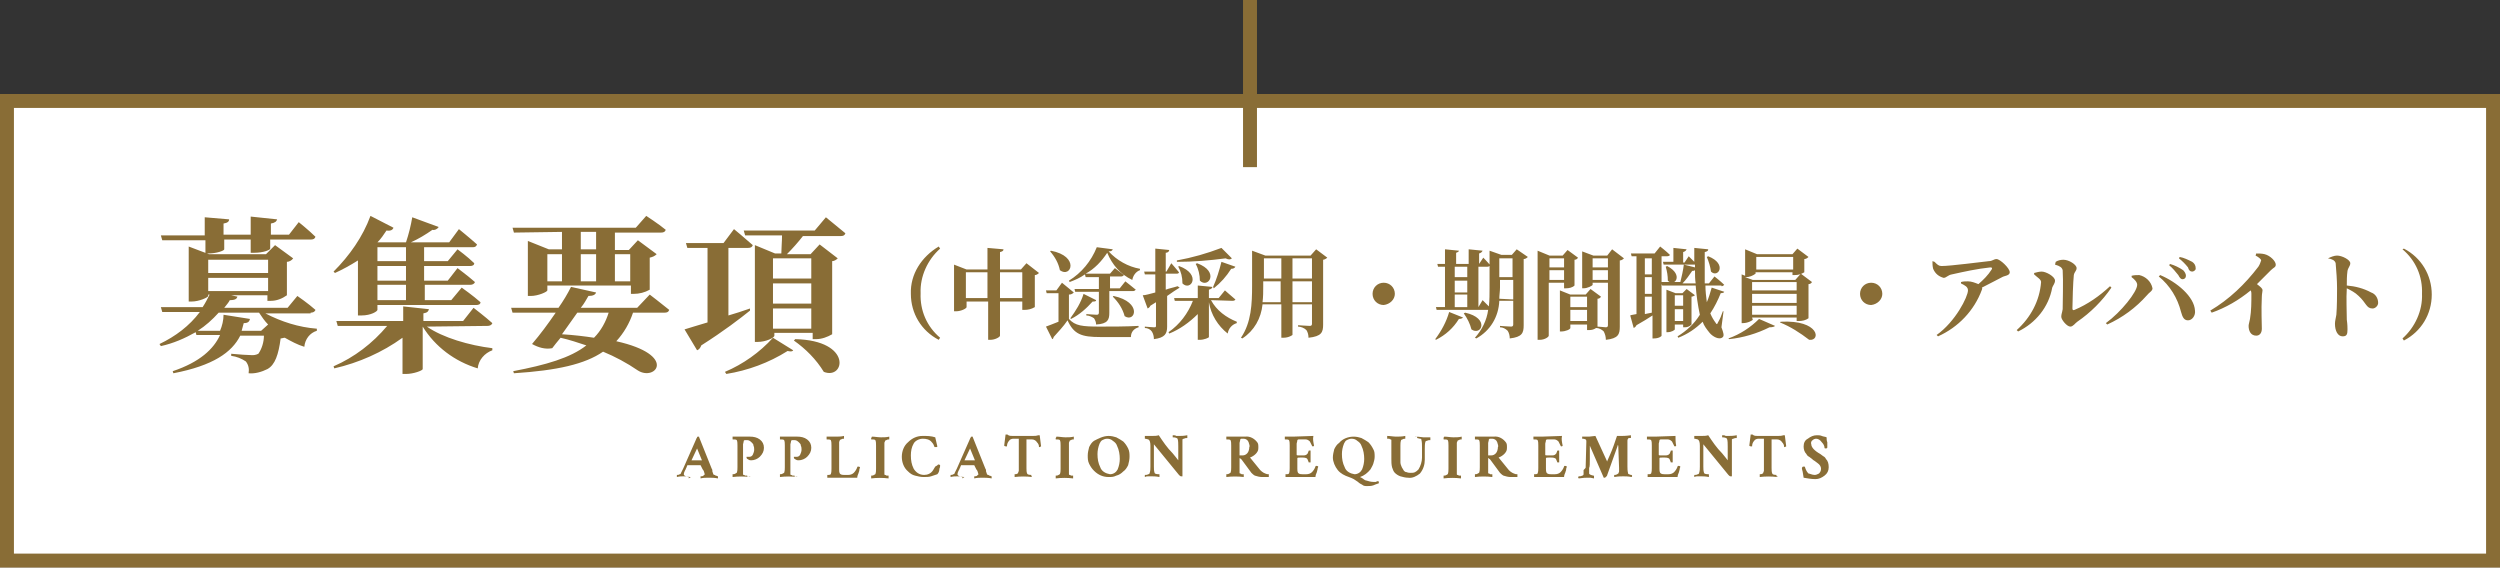 <?xml version="1.0" encoding="utf-8"?>
<!-- Generator: Adobe Illustrator 24.0.3, SVG Export Plug-In . SVG Version: 6.00 Build 0)  -->
<svg version="1.1" id="レイヤー_1" xmlns="http://www.w3.org/2000/svg" xmlns:xlink="http://www.w3.org/1999/xlink" x="0px"
	 y="0px" viewBox="0 0 359 81.5" style="enable-background:new 0 0 359 81.5;" xml:space="preserve">
<rect x="0" y="0" width="359" height="81.5" fill="#333333" stroke="none"/>
<style type="text/css">
	.st0{fill:#FFFFFF;}
	.st1{fill:none;stroke:#896D36;stroke-width:2;}
	.st2{fill:#896D36;}
</style>
<g id="グループ_2580" transform="translate(-8 -295.5)">
	<g id="長方形_2050" transform="translate(8 309)">
		<rect class="st0" width="359" height="68"/>
		<rect x="1" y="1" class="st1" width="357" height="66"/>
	</g>
	<line id="線_233" class="st1" x1="187.5" y1="295.5" x2="187.5" y2="319.5"/>
</g>
<path id="パス_7198_1_" class="st2" d="M99.2,68.5c-0.3,0-0.6-0.1-1-0.1c-0.3,0-0.6,0-1,0.1c0,0,0-0.1,0-0.1c0-0.1,0-0.1,0-0.2
	c0.1,0,0.3,0,0.4-0.1c0.1,0,0.2-0.1,0.2-0.2c0.1-0.2,0.2-0.4,0.3-0.6l1.9-4.3c0-0.1,0.1-0.1,0.1-0.2c0-0.1,0.1-0.1,0.2-0.1
	c0.1,0,0.1,0,0.1,0.1l1.8,4.5c0.1,0.1,0.1,0.3,0.1,0.4c0,0.1,0.1,0.2,0.1,0.3c0,0.1,0.1,0.2,0.2,0.2c0.1,0,0.1,0.1,0.2,0.1
	c0.1,0,0.2,0.1,0.3,0.1c0,0.1,0,0.1,0,0.2c0,0.1,0,0.1,0,0.1c-0.5-0.1-1-0.1-1.3-0.1c-0.4,0-0.8,0-1.2,0.1c0-0.1,0-0.1,0-0.2
	c0-0.1,0-0.1,0-0.1c0.2,0,0.4,0,0.5-0.2c0.1,0,0.1-0.1,0.1-0.1c-0.1-0.3-0.1-0.5-0.3-0.7l-0.3-0.6l0,0h-1.8c0,0-0.1,0-0.1,0
	c0,0.1-0.1,0.2-0.1,0.3c-0.1,0.1-0.1,0.3-0.2,0.4c-0.1,0.2-0.2,0.4-0.2,0.6c0,0.1,0,0.1,0.1,0.2c0.1,0,0.1,0.1,0.2,0.1
	c0.1,0,0.2,0.1,0.4,0.1c0,0.1,0,0.1,0,0.2C99.3,68.4,99.3,68.5,99.2,68.5z M99.3,66.1c0,0,0.2,0,0.5,0h0.6c0.1,0,0.2,0,0.4,0l0,0v0
	l-0.7-1.7L99.3,66.1L99.3,66.1z M107.7,68.5c-0.8-0.1-1.7-0.1-2.5,0c0-0.1,0-0.1,0-0.2c0-0.1,0-0.1,0-0.2c0.1,0,0.3,0,0.4-0.1
	c0.1,0,0.1-0.1,0.2-0.1c0.1-0.3,0.1-0.5,0.1-0.8V64c0-0.3,0-0.6-0.1-0.8c-0.1-0.1-0.3-0.1-0.6-0.1c0-0.1,0-0.1,0-0.2
	c0-0.1,0-0.1,0-0.2c0.2,0,0.4,0,0.6,0h0.6l1.3,0c0.5,0,1,0.1,1.4,0.4c0.4,0.3,0.6,0.7,0.6,1.2c0,0.5-0.2,0.9-0.6,1.3
	c-0.3,0.3-0.8,0.5-1.2,0.5c-0.1,0-0.3,0-0.4-0.1c-0.1,0-0.1-0.1-0.2-0.1c0,0-0.1-0.1-0.1-0.2c0-0.1,0-0.1,0-0.1c0.1,0,0.3,0,0.4,0
	c0.2,0,0.4-0.1,0.5-0.3c0.1-0.2,0.2-0.5,0.2-0.7c0-0.2,0-0.4-0.1-0.6c0-0.2-0.1-0.3-0.2-0.4c-0.2-0.2-0.4-0.4-0.7-0.4
	c-0.1,0-0.2,0-0.3,0c-0.1,0-0.1,0-0.2,0.1c0,0.2-0.1,0.4-0.1,0.5v3.5c0,0.2,0,0.4,0,0.5c0,0.1,0,0.2,0,0.3c0,0.1,0.1,0.1,0.1,0.1
	c0,0,0.1,0,0.2,0.1c0.1,0,0.2,0,0.3,0c0,0.1,0,0.1,0,0.2C107.8,68.4,107.8,68.5,107.7,68.5z M114.5,68.5c-0.8-0.1-1.7-0.1-2.5,0
	c0-0.1,0-0.1,0-0.2c0-0.1,0-0.1,0-0.2c0.1,0,0.3,0,0.4-0.1c0.1,0,0.1-0.1,0.2-0.1c0.1-0.3,0.1-0.5,0.1-0.8V64c0-0.3,0-0.6-0.1-0.8
	c-0.1-0.1-0.3-0.1-0.6-0.1c0-0.1,0-0.1,0-0.2c0-0.1,0-0.1,0-0.2c0.2,0,0.4,0,0.6,0h0.6l1.3,0c0.5,0,1,0.1,1.4,0.4
	c0.4,0.3,0.6,0.7,0.6,1.2c0,0.5-0.2,0.9-0.6,1.3c-0.3,0.3-0.8,0.5-1.2,0.5c-0.1,0-0.3,0-0.4-0.1c-0.1,0-0.1-0.1-0.2-0.1
	c0,0-0.1-0.1-0.1-0.2c0-0.1,0-0.1,0-0.1c0.1,0,0.3,0,0.4,0c0.2,0,0.4-0.1,0.5-0.3c0.1-0.2,0.2-0.5,0.2-0.7c0-0.2,0-0.4-0.1-0.6
	c0-0.2-0.1-0.3-0.2-0.4c-0.2-0.2-0.4-0.4-0.7-0.4c-0.1,0-0.2,0-0.3,0c-0.1,0-0.1,0-0.2,0.1c0,0.2-0.1,0.4-0.1,0.5v3.5
	c0,0.2,0,0.4,0,0.5c0,0.1,0,0.2,0,0.3c0,0.1,0.1,0.1,0.1,0.1c0,0,0.1,0,0.2,0.1c0.1,0,0.2,0,0.3,0c0,0.1,0,0.1,0,0.2
	C114.5,68.4,114.5,68.5,114.5,68.5z M120,62.7c0.4,0,0.8,0,1.2-0.1c0,0.1,0,0.1,0,0.2c0,0.1,0,0.1,0,0.2c-0.1,0-0.3,0-0.4,0.1
	c-0.1,0-0.2,0.1-0.2,0.1c0,0.1-0.1,0.2-0.1,0.3c0,0.1,0,0.3,0,0.5v3.4c0,0.2,0,0.4,0.1,0.6c0.1,0.1,0.2,0.2,0.6,0.2h0.6
	c0.3,0,0.6-0.1,0.8-0.3c0.2-0.2,0.4-0.5,0.5-0.8c0,0,0-0.1,0.1-0.1c0.1,0,0.2,0,0.3,0.1c0,0.1-0.1,0.2-0.1,0.4s-0.1,0.3-0.1,0.4
	c-0.1,0.2-0.2,0.5-0.2,0.7H120l-1.2,0c0-0.1,0-0.1,0-0.2c0-0.1,0-0.1,0-0.2c0.1,0,0.2,0,0.2,0c0.2,0,0.3-0.1,0.3-0.1
	c0.1-0.3,0.1-0.5,0.1-0.8V64c0-0.3,0-0.6-0.1-0.8c-0.1-0.1-0.3-0.1-0.6-0.1c0-0.1,0-0.1,0-0.2c0-0.1,0-0.1,0-0.2
	C119.2,62.7,119.6,62.7,120,62.7L120,62.7z M125.2,62.7c0.4,0,0.9,0.1,1.3,0.1c0.4,0,0.8,0,1.2-0.1c0,0.1,0,0.1,0,0.2
	c0,0.1,0,0.1,0,0.2c-0.1,0-0.3,0-0.4,0.1c-0.1,0-0.2,0.1-0.2,0.1c0,0.1-0.1,0.2-0.1,0.3c0,0.1,0,0.3,0,0.5v3.2c0,0.2,0,0.4,0,0.5
	c0,0.1,0,0.2,0,0.3c0,0.1,0.1,0.1,0.1,0.1c0,0,0.1,0,0.2,0.1c0.1,0,0.2,0,0.3,0c0,0.1,0,0.1,0,0.2c0,0.1,0,0.1,0,0.2
	c-0.8-0.1-1.7-0.1-2.5,0c0-0.1,0-0.1,0-0.2c0-0.1,0-0.1,0-0.2c0.1,0,0.3,0,0.4-0.1c0.1,0,0.1-0.1,0.2-0.1c0.1-0.3,0.1-0.5,0.1-0.8
	V64c0-0.3,0-0.6-0.1-0.8c-0.1-0.1-0.3-0.1-0.6-0.1c0-0.1,0-0.1,0-0.2C125.2,62.8,125.2,62.7,125.2,62.7L125.2,62.7z M134.7,66.7
	c0.1,0,0.2,0,0.3,0.1c0,0.2,0,0.3-0.1,0.5c0,0.3-0.1,0.6-0.3,0.8c-0.3,0.1-0.6,0.2-0.9,0.3c-0.3,0.1-0.7,0.1-1.1,0.1
	c-0.4,0-0.8-0.1-1.2-0.2c-0.4-0.1-0.7-0.3-1-0.6c-0.6-0.5-0.9-1.3-0.9-2.1c0-0.8,0.3-1.6,0.9-2.1c0.6-0.6,1.3-0.9,2.1-0.9
	c0.6,0,1.2,0,1.8,0.2l0.3,1.3c0,0,0,0.1-0.1,0.1c0,0-0.1,0-0.2,0c0,0-0.1,0-0.1,0c-0.1-0.3-0.2-0.5-0.4-0.7
	c-0.3-0.4-0.8-0.5-1.3-0.5c-0.5,0-1.1,0.3-1.3,0.7c-0.3,0.5-0.4,1.1-0.4,1.7c0,0.7,0.1,1.3,0.4,1.9c0.3,0.5,0.8,0.9,1.5,0.9
	c0.5,0,1-0.2,1.3-0.7c0.1-0.2,0.2-0.3,0.3-0.5C134.7,66.8,134.7,66.7,134.7,66.7L134.7,66.7z M138.5,68.5c-0.3,0-0.6-0.1-1-0.1
	c-0.3,0-0.6,0-1,0.1c0,0,0-0.1,0-0.1c0-0.1,0-0.1,0-0.2c0.1,0,0.3,0,0.4-0.1c0.1,0,0.2-0.1,0.2-0.2c0.1-0.2,0.2-0.4,0.3-0.6l1.9-4.3
	c0-0.1,0.1-0.1,0.1-0.2c0-0.1,0.1-0.1,0.2-0.1c0.1,0,0.1,0,0.1,0.1l1.8,4.5c0.1,0.1,0.1,0.3,0.1,0.4c0,0.1,0.1,0.2,0.1,0.3
	c0,0.1,0.1,0.2,0.2,0.2c0.1,0,0.1,0.1,0.2,0.1c0.1,0,0.2,0.1,0.3,0.1c0,0.1,0,0.1,0,0.2c0,0.1,0,0.1,0,0.1c-0.5-0.1-1-0.1-1.3-0.1
	c-0.4,0-0.8,0-1.2,0.1c0-0.1,0-0.1,0-0.2c0-0.1,0-0.1,0-0.1c0.2,0,0.4,0,0.5-0.2c0.1,0,0.1-0.1,0.1-0.1c-0.1-0.3-0.1-0.5-0.3-0.7
	l-0.3-0.6l0,0h-1.8c0,0-0.1,0-0.1,0c0,0.1-0.1,0.2-0.1,0.3c-0.1,0.1-0.1,0.3-0.2,0.4c-0.1,0.2-0.2,0.4-0.2,0.6c0,0.1,0,0.1,0.1,0.2
	c0.1,0,0.1,0.1,0.2,0.1c0.1,0,0.2,0.1,0.4,0.1c0,0.1,0,0.1,0,0.2C138.6,68.4,138.5,68.5,138.5,68.5L138.5,68.5z M138.5,66.1
	c0,0,0.2,0,0.5,0h0.6c0.1,0,0.2,0,0.4,0l0,0v0l-0.7-1.7L138.5,66.1L138.5,66.1z M148.2,68.5c-0.8-0.1-1.7-0.1-2.5,0
	c0-0.1,0-0.1,0-0.2c0-0.1,0-0.1,0-0.2c0.1,0,0.3,0,0.4-0.1c0.1,0,0.1-0.1,0.1-0.1c0-0.1,0.1-0.2,0.1-0.3c0-0.1,0-0.3,0-0.5v-4.1
	h-0.8c-0.2,0-0.5,0.1-0.6,0.3c-0.2,0.2-0.3,0.5-0.3,0.8c0,0-0.1,0-0.1,0c-0.1,0-0.2,0-0.3-0.1l0.2-1.6c0,0,0,0,0,0c0,0,0,0,0.1,0
	c0,0,0.1,0,0.1,0c0.1,0,0.1,0,0.2,0.1c0.2,0.1,0.4,0.1,0.6,0.1h2.9c0.3,0,0.5,0,0.8-0.1c0,0,0.1,0,0.1,0c0,0,0.1,0,0.1,0l0.2,1.6
	c-0.1,0-0.1,0.1-0.2,0.1c-0.1,0-0.1,0-0.1,0c0-0.3-0.1-0.5-0.3-0.7c-0.1-0.2-0.4-0.4-0.7-0.4h-0.8v4.1c0,0.3,0,0.6,0.1,0.8
	c0,0.1,0.2,0.2,0.6,0.2c0,0.1,0,0.1,0,0.2C148.2,68.4,148.2,68.5,148.2,68.5z M151.7,62.7c0.4,0,0.9,0.1,1.3,0.1
	c0.4,0,0.8,0,1.2-0.1c0,0.1,0,0.1,0,0.2c0,0.1,0,0.1,0,0.2c-0.1,0-0.3,0-0.4,0.1c-0.1,0-0.2,0.1-0.2,0.1c0,0.1-0.1,0.2-0.1,0.3
	c0,0.1,0,0.3,0,0.5v3.2c0,0.2,0,0.4,0,0.5c0,0.1,0,0.2,0,0.3c0,0.1,0.1,0.1,0.1,0.1c0,0,0.1,0,0.2,0.1c0.1,0,0.2,0,0.3,0
	c0,0.1,0,0.1,0,0.2c0,0.1,0,0.1,0,0.2c-0.8-0.1-1.7-0.1-2.5,0c0-0.1,0-0.1,0-0.2c0-0.1,0-0.1,0-0.2c0.1,0,0.3,0,0.4-0.1
	c0.1,0,0.1-0.1,0.2-0.1c0.1-0.3,0.1-0.5,0.1-0.8V64c0-0.3,0-0.6-0.1-0.8c-0.1-0.1-0.3-0.1-0.6-0.1c0-0.1,0-0.1,0-0.2
	C151.7,62.8,151.7,62.7,151.7,62.7z M160.4,64c-0.1-0.3-0.3-0.5-0.6-0.7c-0.2-0.2-0.5-0.3-0.8-0.3c-0.3,0-0.5,0.1-0.7,0.2
	c-0.2,0.1-0.3,0.3-0.4,0.5c-0.2,0.5-0.3,1-0.3,1.5c0,0.7,0.1,1.3,0.4,1.9c0.2,0.6,0.8,0.9,1.4,1c0.5,0,0.9-0.3,1.1-0.7
	c0.2-0.5,0.3-1,0.3-1.5C160.8,65.3,160.7,64.6,160.4,64L160.4,64z M159.2,62.6c0.4,0,0.8,0.1,1.1,0.2c0.4,0.2,0.7,0.4,1,0.6
	c0.3,0.3,0.5,0.6,0.7,1c0.2,0.4,0.2,0.8,0.2,1.2c0,0.4-0.1,0.8-0.2,1.2c-0.2,0.4-0.4,0.7-0.7,0.9c-0.3,0.3-0.6,0.5-1,0.6
	c-0.4,0.2-0.7,0.2-1.1,0.2c-0.8,0-1.5-0.3-2.1-0.9c-0.3-0.3-0.5-0.6-0.7-1c-0.2-0.4-0.2-0.8-0.2-1.2c0-0.4,0.1-0.8,0.2-1.2
	c0.2-0.4,0.4-0.7,0.7-0.9C157.7,63,158.4,62.6,159.2,62.6z M164.4,63c0,0,0-0.1,0-0.2c0-0.1,0-0.1,0-0.2c0.1,0,0.3,0,0.5,0
	c0.2,0,0.4,0,0.6,0c0.3,0,0.6,0,0.9-0.1c0.6,0.9,1.2,1.8,2,2.6c0.3,0.4,0.6,0.7,0.8,1c0,0,0-0.1,0-0.1v-1.9c0-0.4,0-0.8-0.1-1.1
	c-0.1-0.1-0.3-0.2-0.7-0.2c0,0,0,0,0-0.1c0-0.1,0-0.1,0-0.2c0.2,0,0.4,0,0.5,0.1c0.2,0,0.4,0,0.5,0c0.2,0,0.6,0,1.1-0.1
	c0,0.1,0,0.1,0,0.2c0,0.1,0,0.1,0,0.2c-0.2,0-0.3,0-0.5,0.1c-0.1,0-0.2,0.1-0.2,0.1c0,0.1,0,0.1,0,0.2c0,0.1,0,0.2,0,0.3
	c0,0.2,0,0.4,0,0.6v3c0,0.5,0,0.9,0,1.2c0,0-0.1,0-0.1,0h-0.1c-0.1,0-0.2-0.1-0.3-0.2l-3.6-4.4v3.2c0,0.3,0,0.6,0.1,0.9
	c0,0.1,0.2,0.2,0.6,0.2c0.1,0,0.1,0,0.1,0c0,0.1,0,0.1,0,0.2c0,0.1,0,0.1,0,0.2c-0.5-0.1-0.9-0.1-1.1-0.1c-0.2,0-0.4,0-0.5,0
	c-0.2,0-0.3,0-0.5,0.1c0-0.1,0-0.1,0-0.2c0-0.1,0-0.1,0-0.1c0.2,0,0.3,0,0.5-0.1c0.1,0,0.2-0.1,0.2-0.2c0.1-0.3,0.1-0.6,0.1-0.9V64
	c0-0.5-0.1-0.8-0.3-0.9C164.8,63.1,164.6,63,164.4,63L164.4,63z M177.5,62.7l1.3,0c0.7-0.1,1.4,0.3,1.8,0.9c0.1,0.2,0.1,0.4,0.1,0.6
	c0,0.2,0,0.4-0.1,0.6c-0.1,0.2-0.2,0.3-0.3,0.4c-0.2,0.2-0.5,0.4-0.8,0.5l1.3,1.6c0.2,0.3,0.6,0.6,0.9,0.7c0.2,0.1,0.3,0.1,0.5,0.1
	c0,0.1,0,0.1,0,0.2c0,0.1,0,0.1,0,0.2c-0.2,0-0.6,0-1,0c-0.3,0-0.7-0.1-1-0.2c-0.2-0.1-0.4-0.3-0.5-0.4l-1.4-1.9c0,0,0,0-0.1-0.1
	c0,0-0.1,0-0.1-0.1h-0.1v1.3c0,0.2,0,0.4,0,0.5c0,0.1,0,0.2,0,0.3c0,0.1,0.1,0.1,0.1,0.1c0,0,0.1,0,0.2,0.1c0.1,0,0.2,0,0.3,0
	c0,0.1,0,0.1,0,0.2c0,0.1,0,0.1,0,0.2c-0.8-0.1-1.7-0.1-2.5,0c0-0.1,0-0.1,0-0.2c0-0.1,0-0.1,0-0.2c0.1,0,0.3,0,0.4-0.1
	c0.1,0,0.1-0.1,0.2-0.1c0.1-0.3,0.1-0.5,0.1-0.8V64c0-0.3,0-0.6-0.1-0.8c-0.1-0.1-0.3-0.1-0.6-0.1c0-0.1,0-0.1,0-0.2
	c0-0.1,0-0.1,0-0.2c0.2,0,0.4,0,0.6,0L177.5,62.7z M179.3,63.5c-0.1-0.3-0.4-0.5-0.7-0.5c-0.1,0-0.2,0-0.3,0c-0.1,0-0.1,0-0.2,0.1
	c0,0.2-0.1,0.4-0.1,0.5v1.8h0.4c0.3,0,0.5-0.1,0.7-0.3c0.2-0.2,0.3-0.6,0.3-0.9C179.5,64.1,179.4,63.8,179.3,63.5z M188.7,64
	c0,0-0.1,0.1-0.1,0.1c-0.1,0-0.2,0-0.2-0.1c-0.1-0.2-0.2-0.4-0.3-0.6c-0.2-0.2-0.4-0.3-0.6-0.3h-0.7c-0.1,0-0.2,0-0.3,0
	c-0.1,0-0.1,0-0.2,0.1c0,0.2-0.1,0.4-0.1,0.5v1.6c0,0.1,0.1,0.1,0.4,0.1h0.5c0.2,0,0.3,0,0.5-0.1c0.1-0.1,0.1-0.1,0.2-0.2
	c0-0.1,0.1-0.2,0.1-0.3c0,0,0-0.1,0.1-0.1c0.1,0,0.1,0,0.2,0v1.7c0,0-0.1,0-0.2,0c-0.1,0-0.1,0-0.1-0.1c-0.1-0.3-0.2-0.5-0.3-0.5
	c-0.2-0.1-0.5-0.1-0.7-0.1c-0.4,0-0.6,0-0.6,0.1v1.5c0,0.2,0,0.4,0.1,0.6c0.1,0.1,0.2,0.2,0.6,0.2h0.6c0.3,0,0.6-0.1,0.8-0.3
	c0.2-0.2,0.4-0.5,0.5-0.8c0,0,0-0.1,0.1-0.1c0.1,0,0.2,0,0.3,0.1c0,0.1-0.1,0.2-0.1,0.4c0,0.1-0.1,0.3-0.1,0.4
	c-0.1,0.2-0.2,0.5-0.2,0.7h-3.1l-1.2,0c0-0.1,0-0.1,0-0.2c0-0.1,0-0.1,0-0.2c0.1,0,0.2,0,0.2,0c0.2,0,0.3-0.1,0.3-0.1
	c0.1-0.3,0.1-0.5,0.1-0.8V64c0-0.3,0-0.6-0.1-0.8c-0.1-0.1-0.3-0.1-0.6-0.1c0-0.1,0-0.1,0-0.2c0-0.1,0-0.1,0-0.2c0.2,0,0.4,0,0.6,0
	h0.6l2.9-0.1C188.5,63.1,188.6,63.5,188.7,64z M197.9,69.1c0.1,0,0.1,0.1,0.1,0.2v0.1c-0.3,0.1-0.6,0.2-0.8,0.3
	c-0.3,0.1-0.6,0.1-0.9,0.1c-0.2,0-0.5,0-0.7-0.2c-0.2-0.1-0.4-0.2-0.6-0.4l-0.6-0.4c-0.2-0.1-0.4-0.2-0.7-0.3
	c-0.6-0.2-1.2-0.5-1.6-1c-0.4-0.5-0.7-1.2-0.7-1.8c0-0.4,0.1-0.8,0.2-1.2c0.2-0.4,0.4-0.7,0.7-0.9c0.5-0.6,1.3-0.9,2.1-0.9
	c0.4,0,0.8,0.1,1.1,0.2c0.4,0.2,0.7,0.4,1,0.6c0.3,0.3,0.5,0.6,0.7,1c0.2,0.3,0.2,0.7,0.2,1.1c0,0.3-0.1,0.7-0.2,1
	c-0.1,0.3-0.3,0.6-0.4,0.8c-0.4,0.5-0.9,0.9-1.5,1.1c0.2,0.1,0.4,0.2,0.5,0.3c0.1,0.1,0.3,0.2,0.4,0.2c0.3,0.1,0.7,0.2,1,0.2
	c0.2,0,0.3,0,0.4,0C197.7,69.1,197.8,69.1,197.9,69.1z M195.5,64c-0.1-0.3-0.3-0.5-0.6-0.7c-0.2-0.2-0.5-0.3-0.8-0.3
	c-0.3,0-0.5,0.1-0.7,0.2c-0.2,0.1-0.3,0.3-0.4,0.5c-0.2,0.5-0.3,1-0.3,1.5c0,0.7,0.1,1.3,0.4,1.9c0.2,0.6,0.8,0.9,1.4,1
	c0.5,0,0.9-0.3,1.1-0.7c0.2-0.5,0.3-1,0.3-1.5C195.9,65.3,195.8,64.6,195.5,64z M203.3,62.7c0.5,0,0.9,0.1,1.1,0.1
	c0.2,0,0.4,0,0.5,0c0.2,0,0.3,0,0.5,0c0,0.1,0,0.1,0,0.2c0,0.1,0,0.1,0,0.2c-0.2,0-0.3,0-0.5,0.1c-0.1,0-0.2,0.1-0.2,0.1
	c-0.1,0.3-0.1,0.7-0.1,1.1V66c0,0.7-0.2,1.4-0.7,2c-0.5,0.4-1.1,0.7-1.7,0.6c-0.4,0-0.7-0.1-1.1-0.2c-0.3-0.1-0.6-0.3-0.8-0.5
	c-0.2-0.2-0.3-0.5-0.4-0.8c-0.1-0.4-0.1-0.8-0.1-1.2V64c0-0.2,0-0.3,0-0.5c0-0.1,0-0.2,0-0.3c0-0.1-0.1-0.1-0.1-0.1
	c0,0-0.1,0-0.2-0.1c-0.1,0-0.2,0-0.3,0c0-0.1,0-0.1,0-0.2c0-0.1,0-0.1,0-0.2c0.4,0,0.9,0.1,1.3,0.1c0.4,0,0.8,0,1.3-0.1
	c0,0.1,0,0.1,0,0.2c0,0.1,0,0.1,0,0.2c-0.1,0-0.3,0-0.4,0.1c-0.1,0-0.2,0.1-0.2,0.1c-0.1,0.3-0.1,0.5-0.1,0.8v1.6c0,0.3,0,0.6,0,0.8
	c0,0.2,0.1,0.5,0.2,0.7c0.1,0.2,0.2,0.3,0.3,0.5c0.1,0.1,0.2,0.2,0.4,0.2c0.2,0.1,0.4,0.1,0.6,0.1c0.2,0,0.4,0,0.6-0.1
	c0.2-0.1,0.3-0.2,0.5-0.4c0.3-0.5,0.5-1.1,0.5-1.7v-1.5c0-0.4,0-0.7-0.1-1.1c0-0.1-0.1-0.1-0.2-0.1c-0.1,0-0.3-0.1-0.4-0.1
	c0-0.1,0-0.1,0-0.2C203.2,62.8,203.2,62.7,203.3,62.7L203.3,62.7z M207.4,62.7c0.4,0,0.9,0.1,1.3,0.1c0.4,0,0.8,0,1.2-0.1
	c0,0.1,0,0.1,0,0.2c0,0.1,0,0.1,0,0.2c-0.1,0-0.3,0-0.4,0.1c-0.1,0-0.2,0.1-0.2,0.1c0,0.1-0.1,0.2-0.1,0.3c0,0.1,0,0.3,0,0.5v3.2
	c0,0.2,0,0.4,0,0.5c0,0.1,0,0.2,0,0.3c0,0.1,0.1,0.1,0.1,0.1c0,0,0.1,0,0.2,0.1c0.1,0,0.2,0,0.3,0c0,0.1,0,0.1,0,0.2
	c0,0.1,0,0.1,0,0.2c-0.8-0.1-1.7-0.1-2.5,0c0-0.1,0-0.1,0-0.2c0-0.1,0-0.1,0-0.2c0.1,0,0.3,0,0.4-0.1c0.1,0,0.1-0.1,0.2-0.1
	c0.1-0.3,0.1-0.5,0.1-0.8V64c0-0.3,0-0.6-0.1-0.8c-0.1-0.1-0.3-0.1-0.6-0.1c0-0.1,0-0.1,0-0.2C207.3,62.8,207.4,62.7,207.4,62.7
	L207.4,62.7z M213.2,62.7l1.3,0c0.7-0.1,1.4,0.3,1.8,0.9c0.1,0.2,0.1,0.4,0.1,0.6c0,0.2,0,0.4-0.1,0.6c-0.1,0.2-0.2,0.3-0.3,0.4
	c-0.2,0.2-0.5,0.4-0.8,0.5l1.3,1.6c0.2,0.3,0.6,0.6,0.9,0.7c0.2,0.1,0.3,0.1,0.5,0.1c0,0.1,0,0.1,0,0.2c0,0.1,0,0.1,0,0.2
	c-0.2,0-0.6,0-1,0c-0.3,0-0.7-0.1-1-0.2c-0.2-0.1-0.4-0.3-0.5-0.4l-1.4-1.9c0,0,0,0-0.1-0.1c0,0-0.1,0-0.1-0.1h-0.1v1.3
	c0,0.2,0,0.4,0,0.5c0,0.1,0,0.2,0,0.3c0,0.1,0.1,0.1,0.1,0.1c0,0,0.1,0,0.2,0.1c0.1,0,0.2,0,0.3,0c0,0.1,0,0.1,0,0.2
	c0,0.1,0,0.1,0,0.2c-0.8-0.1-1.7-0.1-2.5,0c0-0.1,0-0.1,0-0.2c0-0.1,0-0.1,0-0.2c0.1,0,0.3,0,0.4-0.1c0.1,0,0.1-0.1,0.2-0.1
	c0.1-0.3,0.1-0.5,0.1-0.8V64c0-0.3,0-0.6-0.1-0.8c-0.1-0.1-0.3-0.1-0.6-0.1c0-0.1,0-0.1,0-0.2c0-0.1,0-0.1,0-0.2c0.2,0,0.4,0,0.6,0
	H213.2z M215,63.5c-0.1-0.3-0.4-0.5-0.7-0.5c-0.1,0-0.2,0-0.3,0c-0.1,0-0.1,0-0.2,0.1c0,0.2-0.1,0.4-0.1,0.5v1.8h0.4
	c0.3,0,0.5-0.1,0.7-0.3c0.2-0.2,0.3-0.6,0.3-0.9C215.2,64.1,215.1,63.8,215,63.5L215,63.5z M224.4,64c0,0-0.1,0.1-0.1,0.1
	c-0.1,0-0.2,0-0.2-0.1c-0.1-0.2-0.2-0.4-0.3-0.6c-0.2-0.2-0.4-0.3-0.6-0.3h-0.7c-0.1,0-0.2,0-0.3,0c-0.1,0-0.1,0-0.2,0.1
	c0,0.2-0.1,0.4-0.1,0.5v1.6c0,0.1,0.1,0.1,0.4,0.1h0.5c0.2,0,0.3,0,0.5-0.1c0.1-0.1,0.1-0.1,0.2-0.2c0-0.1,0.1-0.2,0.1-0.3
	c0,0,0-0.1,0.1-0.1c0.1,0,0.1,0,0.2,0v1.7c0,0-0.1,0-0.2,0c-0.1,0-0.1,0-0.1-0.1c-0.1-0.3-0.2-0.5-0.3-0.5c-0.2-0.1-0.5-0.1-0.7-0.1
	c-0.4,0-0.6,0-0.6,0.1v1.5c0,0.2,0,0.4,0.1,0.6c0.1,0.1,0.2,0.2,0.6,0.2h0.6c0.3,0,0.6-0.1,0.8-0.3c0.2-0.2,0.4-0.5,0.5-0.8
	c0,0,0-0.1,0.1-0.1c0.1,0,0.2,0,0.3,0.1c0,0.1-0.1,0.2-0.1,0.4s-0.1,0.3-0.1,0.4c-0.1,0.2-0.2,0.5-0.2,0.7h-3.1l-1.2,0
	c0-0.1,0-0.1,0-0.2c0-0.1,0-0.1,0-0.2c0.1,0,0.2,0,0.2,0c0.2,0,0.3-0.1,0.3-0.1c0.1-0.3,0.1-0.5,0.1-0.8V64c0-0.3,0-0.6-0.1-0.8
	c-0.1-0.1-0.3-0.1-0.6-0.1c0-0.1,0-0.1,0-0.2c0-0.1,0-0.1,0-0.2c0.2,0,0.4,0,0.6,0h0.6l2.9-0.1C224.2,63.1,224.3,63.5,224.4,64
	L224.4,64z M227.7,67.1l0.1-3.7c0-0.1,0-0.2-0.1-0.3c-0.2-0.1-0.3-0.1-0.5-0.1c0-0.1,0-0.1,0-0.2c0,0,0-0.1,0-0.1c0.2,0,0.4,0,0.5,0
	c0.2,0,0.3,0,0.5,0l0.9-0.1l1.7,3.7l0,0c0,0,0,0,0-0.1l0.4-0.9c0.4-0.9,0.7-1.8,1-2.7h0.1l0.4,0h0.2c0.1,0,0.6,0,1.3-0.1
	c0,0,0,0.1,0,0.2c0,0.1,0,0.1,0,0.2c-0.1,0-0.2,0-0.2,0c-0.1,0-0.2,0-0.2,0.1c-0.1,0.1-0.1,0.2-0.1,0.3c0,0.2,0,0.4,0,0.7
	c0,0.3,0,0.6,0,1c0,0.4,0,0.7,0,1.1s0,0.7,0,0.9c0,0.3,0,0.6,0.1,1c0,0.1,0.2,0.1,0.4,0.2h0.1c0.1,0.1,0.1,0.2,0,0.3
	c-0.5-0.1-0.9-0.1-1.2-0.1s-0.7,0-1.3,0.1c0,0,0-0.1,0-0.1c0-0.1,0-0.1,0-0.2c0.1,0,0.3,0,0.4-0.1c0.1,0,0.1-0.1,0.2-0.1
	c0-0.1,0.1-0.2,0.1-0.3v-0.5l-0.1-2.7c0-0.4,0-0.6-0.1-0.6c0,0,0,0,0,0.1l-1.5,4.2c0,0.1-0.1,0.2-0.2,0.3c0,0-0.1,0.1-0.2,0.1
	c0,0-0.1,0-0.1,0l-2-4.6c0,0.5,0,0.8,0,1.1c0,0.3,0,0.5,0,0.8c0,0.7,0,1.1-0.1,1.3c0,0.3,0,0.5,0,0.8c0,0.1,0.2,0.2,0.6,0.3
	c0,0,0.1,0,0.1,0c0,0.1,0,0.1,0,0.2c0,0.1,0,0.1,0,0.2l-0.5-0.1c-0.2,0-0.3,0-0.5,0s-0.5,0-1.2,0.1c-0.1-0.1-0.1-0.2,0-0.3
	c0.2,0,0.3,0,0.5-0.1c0.1,0,0.2-0.1,0.2-0.2c0-0.1,0-0.1,0-0.2c0-0.1,0-0.1,0-0.2l0-0.2C227.7,67.2,227.7,67.2,227.7,67.1z
	 M240.7,64c0,0-0.1,0.1-0.1,0.1c-0.1,0-0.2,0-0.2-0.1c-0.1-0.2-0.2-0.4-0.3-0.6c-0.2-0.2-0.4-0.3-0.6-0.3h-0.7c-0.1,0-0.2,0-0.3,0
	c-0.1,0-0.1,0-0.2,0.1c0,0.2-0.1,0.4-0.1,0.5v1.6c0,0.1,0.1,0.1,0.4,0.1h0.5c0.2,0,0.3,0,0.5-0.1c0.1-0.1,0.1-0.1,0.2-0.2
	c0-0.1,0.1-0.2,0.1-0.3c0,0,0-0.1,0.1-0.1c0.1,0,0.1,0,0.2,0v1.7c0,0-0.1,0-0.2,0c-0.1,0-0.1,0-0.1-0.1c-0.1-0.3-0.2-0.5-0.3-0.5
	c-0.2-0.1-0.5-0.1-0.7-0.1c-0.4,0-0.6,0-0.6,0.1v1.5c0,0.2,0,0.4,0.1,0.6c0.1,0.1,0.2,0.2,0.6,0.2h0.6c0.3,0,0.6-0.1,0.8-0.3
	c0.2-0.2,0.4-0.5,0.5-0.8c0,0,0-0.1,0.1-0.1c0.1,0,0.2,0,0.3,0.1c0,0.1-0.1,0.2-0.1,0.4c0,0.1-0.1,0.3-0.1,0.4
	c-0.1,0.2-0.2,0.5-0.2,0.7h-3.1l-1.2,0c0-0.1,0-0.1,0-0.2c0-0.1,0-0.1,0-0.2c0.1,0,0.2,0,0.2,0c0.2,0,0.3-0.1,0.3-0.1
	c0.1-0.3,0.1-0.5,0.1-0.8V64c0-0.3,0-0.6-0.1-0.8c-0.1-0.1-0.3-0.1-0.6-0.1c0-0.1,0-0.1,0-0.2c0-0.1,0-0.1,0-0.2c0.2,0,0.4,0,0.6,0
	h0.6l2.9-0.1C240.6,63.1,240.6,63.5,240.7,64z M243.3,63c0,0,0-0.1,0-0.2c0-0.1,0-0.1,0-0.2c0.1,0,0.3,0,0.5,0c0.2,0,0.4,0,0.6,0
	c0.3,0,0.6,0,0.9-0.1c0.6,0.9,1.2,1.8,2,2.6c0.3,0.4,0.6,0.7,0.8,1c0,0,0-0.1,0-0.1v-1.9c0-0.4,0-0.8-0.1-1.1
	c-0.1-0.1-0.3-0.2-0.7-0.2c0,0,0,0,0-0.1c0-0.1,0-0.1,0-0.2c0.2,0,0.4,0,0.5,0.1c0.2,0,0.4,0,0.5,0c0.2,0,0.6,0,1.1-0.1
	c0,0.1,0,0.1,0,0.2c0,0.1,0,0.1,0,0.2c-0.2,0-0.3,0-0.5,0.1c-0.1,0-0.2,0.1-0.2,0.1c0,0.1,0,0.1,0,0.2c0,0.1,0,0.2,0,0.3
	c0,0.2,0,0.4,0,0.6v3c0,0.5,0,0.9,0,1.2c0,0-0.1,0-0.1,0h-0.1c-0.1,0-0.2-0.1-0.3-0.2l-3.6-4.4v3.2c0,0.3,0,0.6,0.1,0.9
	c0,0.1,0.2,0.2,0.6,0.2c0.1,0,0.1,0,0.1,0c0,0.1,0,0.1,0,0.2c0,0.1,0,0.1,0,0.2c-0.5-0.1-0.9-0.1-1.1-0.1c-0.2,0-0.4,0-0.5,0
	c-0.2,0-0.3,0-0.5,0.1c0-0.1,0-0.1,0-0.2c0-0.1,0-0.1,0-0.1c0.2,0,0.3,0,0.5-0.1c0.1,0,0.2-0.1,0.2-0.2c0.1-0.3,0.1-0.6,0.1-0.9V64
	c0-0.5-0.1-0.8-0.3-0.9C243.7,63.1,243.5,63,243.3,63L243.3,63z M255.2,68.5c-0.8-0.1-1.7-0.1-2.5,0c0-0.1,0-0.1,0-0.2
	c0-0.1,0-0.1,0-0.2c0.1,0,0.3,0,0.4-0.1c0.1,0,0.1-0.1,0.1-0.1c0-0.1,0.1-0.2,0.1-0.3c0-0.1,0-0.3,0-0.5v-4.1h-0.8
	c-0.2,0-0.5,0.1-0.6,0.3c-0.2,0.2-0.3,0.5-0.3,0.8c0,0-0.1,0-0.1,0c-0.1,0-0.2,0-0.3-0.1l0.2-1.6c0,0,0,0,0,0c0,0,0,0,0.1,0
	c0,0,0.1,0,0.1,0c0.1,0,0.1,0,0.2,0.1c0.2,0.1,0.4,0.1,0.6,0.1h2.9c0.3,0,0.5,0,0.8-0.1c0,0,0.1,0,0.1,0c0,0,0.1,0,0.1,0l0.2,1.6
	c-0.1,0-0.1,0.1-0.2,0.1c-0.1,0-0.1,0-0.1,0c0-0.3-0.1-0.5-0.3-0.7c-0.1-0.2-0.4-0.4-0.7-0.4h-0.8v4.1c0,0.3,0,0.6,0.1,0.8
	c0,0.1,0.2,0.2,0.6,0.2c0,0.1,0,0.1,0,0.2C255.3,68.4,255.3,68.5,255.2,68.5z M260.6,68.2c0.2,0,0.4-0.1,0.6-0.2
	c0.2-0.2,0.3-0.4,0.3-0.7c0-0.3-0.2-0.6-0.5-0.8c-0.1-0.1-0.3-0.2-0.4-0.3c-0.2-0.1-0.3-0.2-0.4-0.3c-0.1-0.1-0.3-0.2-0.4-0.3
	c-0.2-0.1-0.3-0.2-0.4-0.4c-0.3-0.3-0.4-0.7-0.4-1.1c0-0.5,0.2-0.9,0.6-1.1c0.4-0.3,0.8-0.5,1.3-0.5c0.2,0,0.5,0,0.7,0.1
	c0.2,0.1,0.5,0.1,0.7,0.2c0,0.2,0,0.5,0.1,0.7c0,0.2,0,0.5,0,0.8c0,0-0.1,0-0.1,0.1c-0.2,0-0.3,0-0.3-0.1c0-0.3-0.2-0.6-0.4-0.8
	c-0.2-0.3-0.5-0.5-0.8-0.5c-0.2,0-0.4,0.1-0.5,0.2c-0.2,0.1-0.3,0.4-0.2,0.6c0,0.4,0.4,0.9,1.3,1.4c0.1,0.1,0.3,0.2,0.4,0.3
	c0.2,0.1,0.3,0.2,0.4,0.4c0.3,0.3,0.4,0.7,0.4,1.2c0,0.5-0.2,0.9-0.6,1.2c-0.4,0.3-0.8,0.5-1.3,0.5c-0.6,0-1.1-0.1-1.7-0.2
	c-0.1-0.5-0.1-0.8-0.2-1.1s0-0.4,0-0.4c0,0,0.1-0.1,0.1-0.1c0.1,0,0.1,0,0.2,0c0,0,0.1,0,0.1,0.1c0.1,0.3,0.2,0.6,0.5,0.9
	C259.9,68,260.2,68.2,260.6,68.2L260.6,68.2z"/>
<path id="パス_7196" class="st2" d="M29.5,34.4v2h0.4c1.2,0,2.3-0.4,2.3-0.6v-1.4H36v1.9h0.5c1.3,0,2.3-0.4,2.3-0.6v-1.3h5.8
	c0.4,0,0.6-0.1,0.7-0.4c-0.9-0.9-2.4-2.1-2.4-2.1l-1.4,1.8h-2.6v-1.6c0.6-0.1,0.8-0.3,0.9-0.6L36,31.1v2.6h-3.9v-1.6
	c0.6-0.1,0.8-0.3,0.8-0.6l-3.5-0.3v2.6h-6.3l0.2,0.7H29.5z M34.7,47.5c0.1-0.4,0.2-0.7,0.3-1.1c0.6,0,0.8-0.2,0.9-0.6l-3.8-0.6
	c0,0.8-0.2,1.6-0.5,2.3h-3.2c1.1-0.7,2.1-1.6,3-2.6h5.8c0.4,0.6,0.8,1.2,1.3,1.7l-1,0.9H34.7z M29.9,39.9h8.6v1.9h-8.6V39.9z
	 M38.5,37.3v1.9h-8.6v-1.9H38.5z M44.6,44.9c0.3,0,0.6-0.1,0.7-0.4c-1-0.9-2.6-2-2.6-2l-1.4,1.7h-9.1c0.3-0.4,0.6-0.7,0.8-1.1
	c0.8,0,1-0.2,1.1-0.5l-0.9-0.2h5.2v0.8h0.5c0.8,0,1.6-0.3,2.3-0.8v-4.8c0.3,0,0.7-0.2,0.9-0.5l-2.6-1.9l-1.3,1.3h-8.2l-2.9-1.1v7.9
	h0.4c1.1,0,2.4-0.6,2.4-0.8v-0.2h0.2c-0.3,0.6-0.6,1.2-1,1.8h-6l0.2,0.7h5.4c-1.5,2-3.5,3.5-5.8,4.6l0.2,0.3c1.8-0.4,3.4-1.1,5-2
	l0.1,0.4h3.4c-0.9,2-2.9,3.9-6.8,5.2l0.1,0.3c5.7-1.1,8.4-3,9.6-5.4h3.4c0,0.9-0.3,1.9-0.8,2.6C36.7,51,36.4,51,36.2,51
	c-0.5,0-2-0.1-3-0.2v0.3c0.8,0.1,1.5,0.4,2.1,0.8c0.4,0.5,0.5,1.1,0.4,1.7c0.9,0.1,1.9-0.2,2.7-0.6c1.1-0.6,1.6-2.1,1.9-4.4
	c0.2,0,0.4-0.1,0.6-0.1c0.9,0.5,1.8,1,2.8,1.3c0.1-1.1,0.8-2,1.8-2.3l0-0.3c-2.6-0.2-5.1-1-7.4-2.2H44.6z M58.3,35.5v2h-4.1v-2H58.3
	z M58.3,40.3h-4.1v-2.1h4.1V40.3z M58.3,43.1h-4.1v-2.2h4.1V43.1z M51.4,45.3h0.5c1.4,0,2.3-0.6,2.3-0.8v-0.7h14.2
	c0.3,0,0.6-0.1,0.6-0.4c-1-0.9-2.7-2.1-2.7-2.1l-1.5,1.8h-3.8v-2.2h6.5c0.3,0,0.6-0.1,0.7-0.4c-0.9-0.8-2.5-2-2.5-2l-1.4,1.8h-3.4
	v-2.1h6.6c0.3,0,0.6-0.1,0.6-0.4c-0.9-0.9-2.4-2-2.4-2l-1.4,1.7h-3.4v-2h7c0.3,0,0.5-0.1,0.6-0.4c-1-0.9-2.6-2.2-2.6-2.2l-1.4,1.9
	h-5.5c1.1-0.5,2.1-1.1,3.1-1.8c0.3,0.1,0.7-0.1,0.9-0.4l-3.8-1.4c-0.2,1.2-0.5,2.4-0.9,3.6h-4l-0.1,0c0.5-0.5,0.9-1.1,1.3-1.7
	c0.6,0.1,0.9-0.1,1-0.4L53.2,31c-1.1,3-3,5.7-5.3,8l0.2,0.2c1.1-0.5,2.2-1.1,3.3-1.8L51.4,45.3z M70,46.8c0.3,0,0.6-0.1,0.7-0.4
	c-1-0.9-2.7-2.2-2.7-2.2l-1.5,1.9h-5.7V45c0.6-0.1,0.7-0.3,0.8-0.6L57.9,44v2.1h-9.6l0.2,0.7h7.1c-2.1,2.5-4.7,4.5-7.7,5.8l0.1,0.3
	c3.5-0.8,6.9-2.3,9.8-4.4v5.2h0.5c1.1,0,2.4-0.5,2.4-0.7v-6.1c1.8,2.9,4.6,5,7.9,6c0.1-1.2,1-2.2,2.1-2.6l0-0.3
	c-3.3-0.4-7.1-1.5-9.4-3.1L70,46.8z M85.6,33.3v2.5h-2.2v-2.5H85.6z M90.5,36.5v3.9h-2.2v-3.9H90.5z M83.4,36.5h2.2v3.9h-2.2V36.5z
	 M78.6,36.5h2.1v3.9h-2.1V36.5z M80.7,33.3v2.5h-1.9l-3-1.2v7.9h0.4c1.1,0,2.4-0.6,2.4-0.8v-0.7h12v1.2H91c0.8,0,1.6-0.2,2.3-0.6V37
	c0.4-0.1,0.7-0.2,1-0.5l-2.7-2l-1.3,1.4h-2v-2.5h6.6c0.4,0,0.6-0.1,0.7-0.4c-1.1-0.9-2.8-2-2.8-2l-1.5,1.7H73.6l0.2,0.7L80.7,33.3z
	 M87.4,44.9c-0.4,1.3-1.1,2.6-2.1,3.6c-1.3-0.2-2.9-0.4-4.6-0.5c0.7-1,1.5-2.1,2.2-3.1H87.4z M91.5,44.2h-8.1
	c0.5-0.6,0.8-1.2,1.1-1.7c0.7,0,1-0.2,1.1-0.5L82,41.2c-0.5,1-1.1,2-1.8,3h-6.8l0.2,0.7h6.2c-1.1,1.6-2.2,3.1-3.4,4.5
	c0.9,0.5,1.9,0.8,2.9,0.6c0.3-0.4,0.7-0.9,1.2-1.5c1.3,0.3,2.5,0.7,3.7,1.1c-2.3,1.8-5.8,2.8-10.5,3.7l0.1,0.3
	c6.2-0.4,10.2-1.3,12.8-3.1c1.7,0.7,3.4,1.6,5,2.7c2.5,1.6,5.8-2.2-3.1-4.2c1.1-1.2,1.9-2.6,2.4-4.1h4.5c0.4,0,0.6-0.1,0.7-0.4
	c-1.1-0.9-2.8-2.2-2.8-2.2L91.5,44.2z M107.7,44.3c-1.1,0.4-2.1,0.7-3.1,1v-9.7h2.8c0.4,0,0.6-0.1,0.7-0.4c-1-0.9-2.7-2.3-2.7-2.3
	l-1.5,2h-5.4l0.2,0.7h2.9v10.7c-1.4,0.4-2.6,0.8-3.3,1l1.8,3c0.3-0.1,0.5-0.4,0.6-0.7c3.3-2.1,5.5-3.8,7-5L107.7,44.3z M104.3,53.7
	c3.1-0.5,6.1-1.6,8.8-3.3c0.4,0.1,0.7,0.1,0.8-0.1l-2.9-1.8c-1.9,2.1-4.3,3.8-6.9,4.9L104.3,53.7z M114,48.9
	c1.7,1.2,3.2,2.7,4.3,4.5c3,1.2,4.2-4.5-4.1-4.7L114,48.9z M116.5,37.1V40H111v-2.9H116.5z M111,47.2v-2.9h5.5v2.9H111z M111,40.7
	h5.5v2.9H111V40.7z M117,33.1h-10.2l0.2,0.7h5.3c0,0.9-0.1,1.9-0.1,2.6h-0.9l-2.9-1.2v13.9h0.4c1.2,0,2.4-0.6,2.4-0.9v-0.4h5.5v0.9
	h0.5c0.8,0,1.6-0.3,2.3-0.7V37.5c0.3,0,0.6-0.2,0.8-0.4l-2.6-2l-1.3,1.4H113c0.8-0.8,1.6-1.7,2.3-2.6h5.4c0.4,0,0.6-0.1,0.7-0.4
	c-1.1-0.9-2.8-2.3-2.8-2.3L117,33.1z"/>
<path id="パス_7197" class="st2" d="M130.8,42.2c0,2.8,1.5,5.3,4,6.6l0.2-0.3c-1.9-1.6-2.9-3.9-2.8-6.4c-0.1-2.4,1-4.8,2.8-6.4
	l-0.2-0.3C132.3,36.9,130.7,39.4,130.8,42.2z M143.6,42.8v-3.7h3.2v3.7H143.6z M138.7,42.8v-3.7h3.1v3.7H138.7z M147.4,37.8
	l-0.8,0.9h-3v-2.5c0.4-0.1,0.5-0.2,0.5-0.4l-2.3-0.2v3.1h-3L137,38v6.7h0.3c0.7,0,1.5-0.4,1.5-0.6v-0.8h3.1v5.5h0.3
	c0.7,0,1.4-0.4,1.4-0.6v-4.9h3.2v1.2h0.3c0.5,0,1-0.1,1.5-0.4v-4.6c0.2,0,0.4-0.1,0.6-0.3L147.4,37.8z M150.8,36.1
	c0.7,0.8,1.2,1.7,1.4,2.7c1.6,1.2,2.9-2-1.3-2.8L150.8,36.1z M153.5,42.3c0.3,0,0.5-0.1,0.7-0.3l-1.7-1.4l-0.8,1.1h-1.5l0.1,0.4h1.7
	v4.1c-0.7,0.3-1.3,0.5-1.8,0.7l0.9,1.8c0.1,0,0.2-0.2,0.2-0.3c0.7-0.8,1.4-1.5,2-2.4c0.9,2,2,2.4,4.7,2.4h4.4c0-0.7,0.4-1.2,1.1-1.4
	v-0.2c-1.8,0.1-3.9,0.1-5.5,0.1c-2.6,0-3.6-0.1-4.5-1.1L153.5,42.3z M155.6,42.2c-0.4,1.3-1.1,2.4-1.9,3.5l0.1,0.1
	c1.2-0.6,2.2-1.5,3.1-2.5c0.3,0,0.5,0,0.5-0.2L155.6,42.2z M159.8,42.6c0.8,0.8,1.4,1.7,1.7,2.8c1.5,1,2.6-2-1.6-2.9L159.8,42.6z
	 M157.5,35.5c-0.8,2-2.2,3.7-4,4.8l0.1,0.2c0.8-0.3,1.5-0.6,2.2-1.1l0.1,0.4h1.9v1.7h-3.5l0.1,0.4h3.4v3c0,0.2-0.1,0.3-0.3,0.3
	c-0.3,0-1.5-0.1-1.5-0.1v0.2c0.4,0,0.8,0.2,1.1,0.4c0.2,0.3,0.3,0.6,0.3,0.9c1.7-0.1,1.9-0.7,1.9-1.7v-3.1h3.4
	c0.2,0,0.3-0.1,0.4-0.2c-0.6-0.5-1.5-1.2-1.5-1.2l-0.8,1h-1.4v-1.7h1.6c0.2,0,0.3-0.1,0.4-0.2c-0.5-0.4-1.3-1-1.3-1l-0.7,0.8h-3.5
	c1.3-0.7,2.3-1.8,3.1-3c0.7,1.7,1.9,3.1,3.6,3.9c0.1-0.6,0.5-1.2,1.1-1.4l0-0.2c-1.7-0.3-3.3-1.2-4.5-2.5c0.4,0,0.5-0.1,0.6-0.3
	L157.5,35.5z M175.4,35.6c-2.1,0.8-4.2,1.4-6.4,1.8l0,0.2c2.4,0,4.7-0.2,7-0.5c0.4,0.2,0.7,0.2,0.9,0L175.4,35.6z M174.3,41.4
	c1-0.8,1.8-1.7,2.5-2.8c0.3,0,0.5-0.1,0.6-0.3l-2-0.7c-0.3,1.2-0.7,2.5-1.2,3.6L174.3,41.4z M171.7,37.9c0.4,0.7,0.6,1.6,0.6,2.4
	c1.2,1.2,2.9-1.3-0.4-2.5L171.7,37.9z M169.2,38.3c0.4,0.7,0.6,1.5,0.6,2.4c1.2,1.2,2.8-1.3-0.5-2.5L169.2,38.3z M169.1,41.1
	c-0.6,0.2-1.2,0.3-1.7,0.5v-2.3h1.6c0.2,0,0.3-0.1,0.3-0.2c-0.4-0.5-1.1-1.3-1.1-1.3l-0.7,1.2h-0.1v-2.7c0.3,0,0.5-0.2,0.5-0.4
	l-2-0.2v3.3h-1.6l0.1,0.4h1.5V42c-0.8,0.2-1.4,0.4-1.8,0.4l0.7,1.9c0.2-0.1,0.3-0.2,0.4-0.4c0.3-0.2,0.5-0.3,0.8-0.5v3.4
	c0,0.2-0.1,0.2-0.3,0.2c-0.2,0-1.3-0.1-1.3-0.1v0.2c0.4,0,0.8,0.2,1,0.5c0.2,0.3,0.3,0.7,0.3,1.1c1.6-0.2,1.9-0.8,1.9-1.8v-4.4
	c0.7-0.5,1.3-0.9,1.8-1.2L169.1,41.1z M177,43.2c0.2,0,0.4-0.1,0.4-0.2c-0.6-0.5-1.5-1.3-1.5-1.3l-0.9,1.1h-1.4v-1.2
	c0.3-0.1,0.5-0.2,0.5-0.4L172,41v1.8h-3.4l0.1,0.4h2.6c-0.7,1.8-1.9,3.4-3.5,4.5l0.1,0.2c1.5-0.6,2.9-1.6,4.1-2.8v3.7h0.3
	c0.6,0,1.3-0.3,1.3-0.4v-5c0.3,1.8,1.3,3.4,2.7,4.5c0.1-0.7,0.6-1.3,1.3-1.5l0-0.2c-1.5-0.6-2.9-1.6-3.7-3.1L177,43.2z M185.6,43.4
	v-3h2.8v3L185.6,43.4z M181.3,43.4c0.1-0.8,0.1-1.5,0.1-2.3v-0.7h2.5v3H181.3z M184,37.1V40h-2.5v-2.9L184,37.1z M188.4,37.1V40
	h-2.8v-2.9L188.4,37.1z M189,35.8l-0.8,0.9h-6.5l-1.9-0.7v5c0,2.6-0.1,5.3-1.6,7.5l0.2,0.1c1.7-1.1,2.7-2.9,2.9-4.9h2.7v4.8h0.3
	c0.8,0,1.3-0.4,1.3-0.4v-4.4h2.8v2.8c0,0.2-0.1,0.3-0.3,0.3c-0.3,0-1.7-0.1-1.7-0.1v0.2c0.4,0,0.9,0.2,1.2,0.5
	c0.2,0.3,0.3,0.7,0.3,1.1c1.9-0.2,2.1-0.8,2.1-1.9v-9.3c0.2,0,0.5-0.2,0.6-0.3L189,35.8z M200.3,42.2c0-0.9-0.7-1.6-1.6-1.6
	c-0.9,0-1.6,0.7-1.6,1.6c0,0.9,0.7,1.6,1.6,1.6C199.6,43.7,200.3,43,200.3,42.2L200.3,42.2z M206.2,48.8c1.4-0.7,2.5-1.7,3.3-3
	c0.3,0,0.5-0.1,0.6-0.2l-2-0.8c-0.4,1.4-1.1,2.7-2,3.9L206.2,48.8z M210.2,45c0.5,0.7,0.9,1.5,1.1,2.3c1.4,1,2.7-1.6-0.9-2.4
	L210.2,45z M215.3,42.9c0-0.5,0.1-1.1,0.1-1.6v-1.1h1.9v2.8L215.3,42.9z M217.2,37.1v2.7h-1.9v-2.7H217.2z M208.9,42.3h1.8v1.8h-1.8
	V42.3z M210.7,38.3v1.5h-1.8v-1.5L210.7,38.3z M208.9,40.3h1.8v1.7h-1.8V40.3z M217.8,35.8l-0.7,0.8h-1.5l-1.7-0.6v5.3
	c0,0.9,0,1.8-0.1,2.7c-0.4-0.4-0.9-0.9-0.9-0.9l-0.6,1v-5.8h1.3c0.2,0,0.3-0.1,0.4-0.2c-0.4-0.5-1-1.1-1-1.1l-0.6,0.9v-1.5
	c0.3-0.1,0.4-0.2,0.5-0.4l-2-0.2v2.1h-1.8v-1.6c0.3-0.1,0.4-0.2,0.4-0.3l-2-0.2v2.1h-1.1l0.1,0.4h1v5.8h-1.3l0.1,0.4h7.4
	c-0.2,1.5-0.9,2.9-1.9,4l0.2,0.1c2-1.1,3.2-3.1,3.3-5.4h2v3.4c0,0.2-0.1,0.3-0.3,0.3c-0.3,0-1.6-0.1-1.6-0.1v0.2
	c0.4,0,0.8,0.2,1.1,0.5c0.2,0.3,0.3,0.7,0.3,1.1c1.8-0.2,2-0.8,2-1.9v-9.5c0.2,0,0.4-0.1,0.6-0.3L217.8,35.8z M224.6,37.1v1.3h-2.1
	v-1.3H224.6z M222.5,40.2v-1.4h2.1v1.4L222.5,40.2z M224.6,40.6v0.8h0.3c0.4,0,0.9-0.1,1.2-0.4v-3.7c0.2,0,0.4-0.1,0.5-0.3l-1.5-1.1
	l-0.7,0.8h-1.9l-1.7-0.7v12.8h0.3c0.7,0,1.3-0.4,1.3-0.6v-7.6H224.6z M228.7,40.2v-1.4h2.2v1.4L228.7,40.2z M230.9,37.1v1.3h-2.2
	v-1.3H230.9z M225.5,46.1v-1.6h2.4v1.6L225.5,46.1z M227.9,42.6v1.5h-2.4v-1.5H227.9z M231.5,35.8l-0.7,0.9h-2l-1.6-0.6v5.3h0.2
	c0.6,0,1.3-0.4,1.3-0.5v-0.3h2.2v6.1c0,0.2-0.1,0.3-0.3,0.3c-0.2,0-0.9-0.1-1.2-0.1v-4c0.2,0,0.4-0.1,0.5-0.3l-1.5-1.1l-0.7,0.8
	h-2.2l-1.5-0.6v5.9h0.2c0.6,0,1.3-0.3,1.3-0.5v-0.5h2.4v0.8h0.3c0.4,0,0.7-0.1,1-0.3v0c0.4,0,0.8,0.2,1.1,0.5
	c0.2,0.4,0.3,0.8,0.3,1.2c1.8-0.2,2-0.8,2-1.9v-9.5c0.2,0,0.4-0.1,0.6-0.3L231.5,35.8z M245.1,36.9c0.3,0.7,0.5,1.4,0.6,2.1
	c1,1,2.4-1.1-0.4-2.2L245.1,36.9z M241.7,42.4v1.5h-1.2v-1.5H241.7z M240.5,46.1v-1.7h1.2v1.7H240.5z M241.7,46.5v0.5h0.2
	c0.4,0,0.7-0.1,1-0.4v-4c0.2,0,0.3-0.1,0.5-0.2l-1.2-0.9l-0.6,0.6h-1l-1.3-0.5v6.1h0.2c0.5,0,1-0.3,1-0.4v-0.7H241.7z M241.6,40.7
	c0.5-0.5,1-1.2,1.4-1.8c0.1,0,0.3,0,0.4-0.1c0,0.7,0,1.3,0.1,1.9H241.6z M236.2,45.1v-2.5h1v2.3L236.2,45.1z M237.2,37.1v2.3h-1
	v-2.3H237.2z M236.2,39.8h1v2.4h-1V39.8z M247.2,41.1c0.2,0,0.3-0.1,0.4-0.2c-0.5-0.5-1.4-1.2-1.4-1.2l-0.8,1h-0.6
	c0-1.4,0-2.9,0-4.5c0.4-0.1,0.5-0.2,0.5-0.4l-2-0.2v2c-0.4-0.4-0.8-0.8-0.8-0.8l-0.6,0.9h-0.2v-1.5c0.3-0.1,0.4-0.2,0.5-0.4
	l-1.9-0.2v2h-1.5l0.1,0.4h4.5v0.4l-1.6-0.4c-0.1,0.8-0.3,1.7-0.5,2.5h-2.7v-3.7h0.8c0.2,0,0.4-0.1,0.4-0.2c-0.5-0.5-1.4-1.2-1.4-1.2
	l-0.8,1h-3.4l0.1,0.4h0.7v8.3c-0.4,0.1-0.7,0.1-0.9,0.2l0.5,1.8c0.2-0.1,0.3-0.2,0.4-0.4c0.9-0.5,1.7-1,2.3-1.4v3.3h0.2
	c0.7,0,1.1-0.3,1.1-0.4v-7.4l0.1,0.2h4.8c0.1,1.4,0.3,2.8,0.6,4.2c-0.8,1.3-1.9,2.3-3.2,3.1l0.1,0.2c1.3-0.5,2.5-1.3,3.5-2.3
	c0.2,0.6,0.6,1.1,1,1.6c0.4,0.5,1.4,1.1,1.9,0.6c0.2-0.2,0.1-0.6-0.2-1.4l0.3-2.3l-0.1,0c-0.2,0.6-0.4,1.1-0.7,1.6
	c-0.1,0.3-0.2,0.3-0.3,0.1c-0.3-0.4-0.6-0.9-0.8-1.4c0.6-0.9,1.1-1.9,1.5-2.9c0.3,0,0.5-0.1,0.5-0.2l-1.8-0.6
	c-0.2,0.7-0.4,1.4-0.7,2.1c-0.1-0.8-0.2-1.6-0.2-2.4H247.2z M239.2,38.3c0.2,0.7,0.3,1.3,0.3,2c0.9,1,2.4-0.8-0.1-2.1L239.2,38.3z
	 M258,40.5v1.2h-6.4v-1.2H258z M258,43.5h-6.4v-1.3h6.4V43.5z M251.6,45.2v-1.3h6.4v1.3H251.6z M257.5,36.9v1.8h-5.3v-1.8H257.5z
	 M251.6,45.6h6.4v0.5h0.3c0.5,0,1-0.1,1.4-0.4v-4.9c0.2,0,0.4-0.1,0.5-0.3l-1.6-1.2l-0.8,0.9h-6.1l-1.1-0.4h0.1c0.5,0,1-0.2,1.4-0.5
	v-0.2h5.3v0.4h0.3c0.5,0,0.9-0.1,1.4-0.4v-1.9c0.2,0,0.4-0.1,0.6-0.3l-1.6-1.2l-0.7,0.8h-5.1l-1.7-0.7v3.8l-0.5-0.2v7h0.2
	c0.7,0,1.4-0.4,1.4-0.5L251.6,45.6z M248.3,48.7c2-0.2,4-0.8,5.8-1.7c0.5,0,0.7-0.1,0.8-0.2l-2.3-1c-1.2,1.2-2.7,2.2-4.4,2.8
	L248.3,48.7z M255.6,46.3c1.5,0.6,2.9,1.5,4.2,2.5c1.7,0.2,1.5-2.9-4.1-2.6L255.6,46.3z M270.3,42.2c0-0.9-0.7-1.6-1.6-1.6
	c-0.9,0-1.6,0.7-1.6,1.6c0,0.9,0.7,1.6,1.6,1.6C269.6,43.7,270.3,43,270.3,42.2z M277.5,37.5c0,0.4,0,0.7,0.1,1.1
	c0.3,0.7,0.8,1.1,1.5,1.3c0.4,0,0.6-0.4,1.2-0.5c1.8-0.4,3.6-0.8,5.5-1c0.3,0,0.3,0.1,0.2,0.3c-0.5,0.8-1.2,1.5-1.9,2.1
	c-0.5-0.2-1-0.4-1.5-0.4c-0.3,0-0.7,0-1,0.1l0,0.2c0.6,0.3,1,0.5,1,1c0,0.9-1.8,4.5-4.5,6.4l0.2,0.2c2.9-1.3,5.2-3.7,6.3-6.7
	c0-0.1,0.1-0.2,0-0.3c1.2-0.6,2.3-1.2,2.9-1.5c0.3-0.2,1.1-0.2,1.1-0.7c0-0.6-1.4-1.9-1.9-1.9c-0.4,0-0.6,0.3-1.1,0.3
	c-1,0.1-5.5,0.7-6.8,0.7c-0.4,0-0.6-0.2-1-0.6L277.5,37.5z M295.1,38c0.7,0.2,1,0.4,1.1,0.8c0.1,1.4,0,4.9,0,5.6
	c-0.1,0.6-0.2,0.7-0.2,1.1c0,0.4,0.8,1.4,1.3,1.4c0.4,0,0.7-0.5,1-0.7c1.9-1.3,3.6-3,4.9-4.9l-0.2-0.2c-1.5,1.4-3.2,2.6-5.1,3.4
	c-0.2,0.1-0.3,0-0.3-0.2c0-1,0.1-3.9,0.2-4.8c0.1-0.5,0.4-0.6,0.4-1c0-0.5-1.1-1.2-1.9-1.2c-0.4,0-0.8,0.1-1.1,0.3L295.1,38z
	 M293.1,40.5c-0.2,2.7-1.5,5.1-3.5,6.9l0.2,0.2c2.5-1.2,4.4-3.5,4.9-6.3c0.1-0.3,0.4-0.6,0.4-1c0-0.6-1.3-1.3-1.9-1.3
	c-0.4,0-0.7,0.1-1.1,0.2v0.2C292.5,39.8,293.1,40.1,293.1,40.5z M313.4,40.1c0.3,0,0.5-0.2,0.5-0.5c0,0,0,0,0,0
	c0-0.3-0.2-0.6-0.4-0.8c-0.6-0.4-1.2-0.7-1.9-0.9l-0.1,0.2c0.5,0.4,0.9,0.9,1.3,1.4C313,39.9,313.2,40.1,313.4,40.1z M314.8,39
	c0.2,0,0.5-0.2,0.5-0.4c0,0,0,0,0-0.1c0-0.4-0.2-0.7-0.5-0.9c-0.6-0.3-1.2-0.6-1.8-0.7l-0.1,0.2c0.5,0.4,0.9,0.8,1.3,1.3
	C314.3,38.8,314.5,39,314.8,39z M306.9,40.9c0,1-2.3,3.9-4.5,5.5l0.2,0.2c2.2-1,4.1-2.4,5.7-4.2c0.3-0.4,0.8-0.6,0.8-1
	c-0.2-1-1-1.7-1.9-1.9c-0.4,0-0.7,0-1.1,0.1l0,0.2C306.5,40.1,306.9,40.5,306.9,40.9L306.9,40.9z M315.2,44.6c-0.1-2-2.6-4.1-5-5.1
	l-0.2,0.2c1.6,1.3,2.7,3.1,3.2,5.1c0.2,0.7,0.4,1.2,1,1.2S315.3,45.3,315.2,44.6z M323.9,36.7c0.4,0.2,0.8,0.5,0.8,0.7
	c-0.1,0.3-0.2,0.6-0.4,0.9c-1.9,2.5-4.2,4.7-6.9,6.3l0.2,0.3c2-0.7,3.9-1.8,5.6-3.2c0.1,0.2,0.1,0.4,0.1,0.5c0,1.2,0,2.4-0.2,3.6
	c-0.1,0.5-0.2,0.8-0.2,1c0,0.7,0.3,1.4,1.1,1.4c0.5,0,0.8-0.4,0.8-1c0-0.7-0.1-2.7,0-4.6c0-0.4,0.1-0.7,0.1-0.9
	c0-0.3-0.3-0.5-0.8-0.9c0.8-0.8,1.5-1.5,2-2c0.4-0.4,0.7-0.4,0.7-0.8c0-0.5-0.8-1.3-1.6-1.5c-0.4-0.1-0.8-0.1-1.2-0.1L323.9,36.7z
	 M334.3,37.1c0.6,0.1,1,0.3,1.1,0.7c0.1,1.2,0.2,2.4,0.2,3.6c0,0.8,0,2.7-0.1,3.8c-0.1,0.6-0.2,0.9-0.2,1.3c0,1,0.4,1.8,1.1,1.8
	c0.6,0,0.7-0.3,0.7-1c0-0.2,0-0.7-0.1-1.4c0-1.2-0.1-3,0-4.5c0.6,0.3,1.2,0.6,1.7,1.1c1.1,1,1.1,1.8,2,1.8c0.4,0,0.8-0.4,0.8-0.8
	c0,0,0,0,0,0c0-0.7-0.4-1.3-1-1.5c-1.1-0.6-2.3-0.9-3.5-1c0-0.7,0-1.4,0.1-2.1c0.1-0.5,0.4-0.7,0.4-1.1c0-0.5-1.2-1.1-1.9-1.1
	c-0.4,0-0.9,0.2-1.3,0.4L334.3,37.1z M345,35.8c1.9,1.6,2.9,3.9,2.8,6.4c0.1,2.4-1,4.8-2.8,6.4l0.2,0.3c2.5-1.3,4-3.8,4-6.6
	c0-2.8-1.5-5.3-4-6.6L345,35.8z"/>
</svg>
